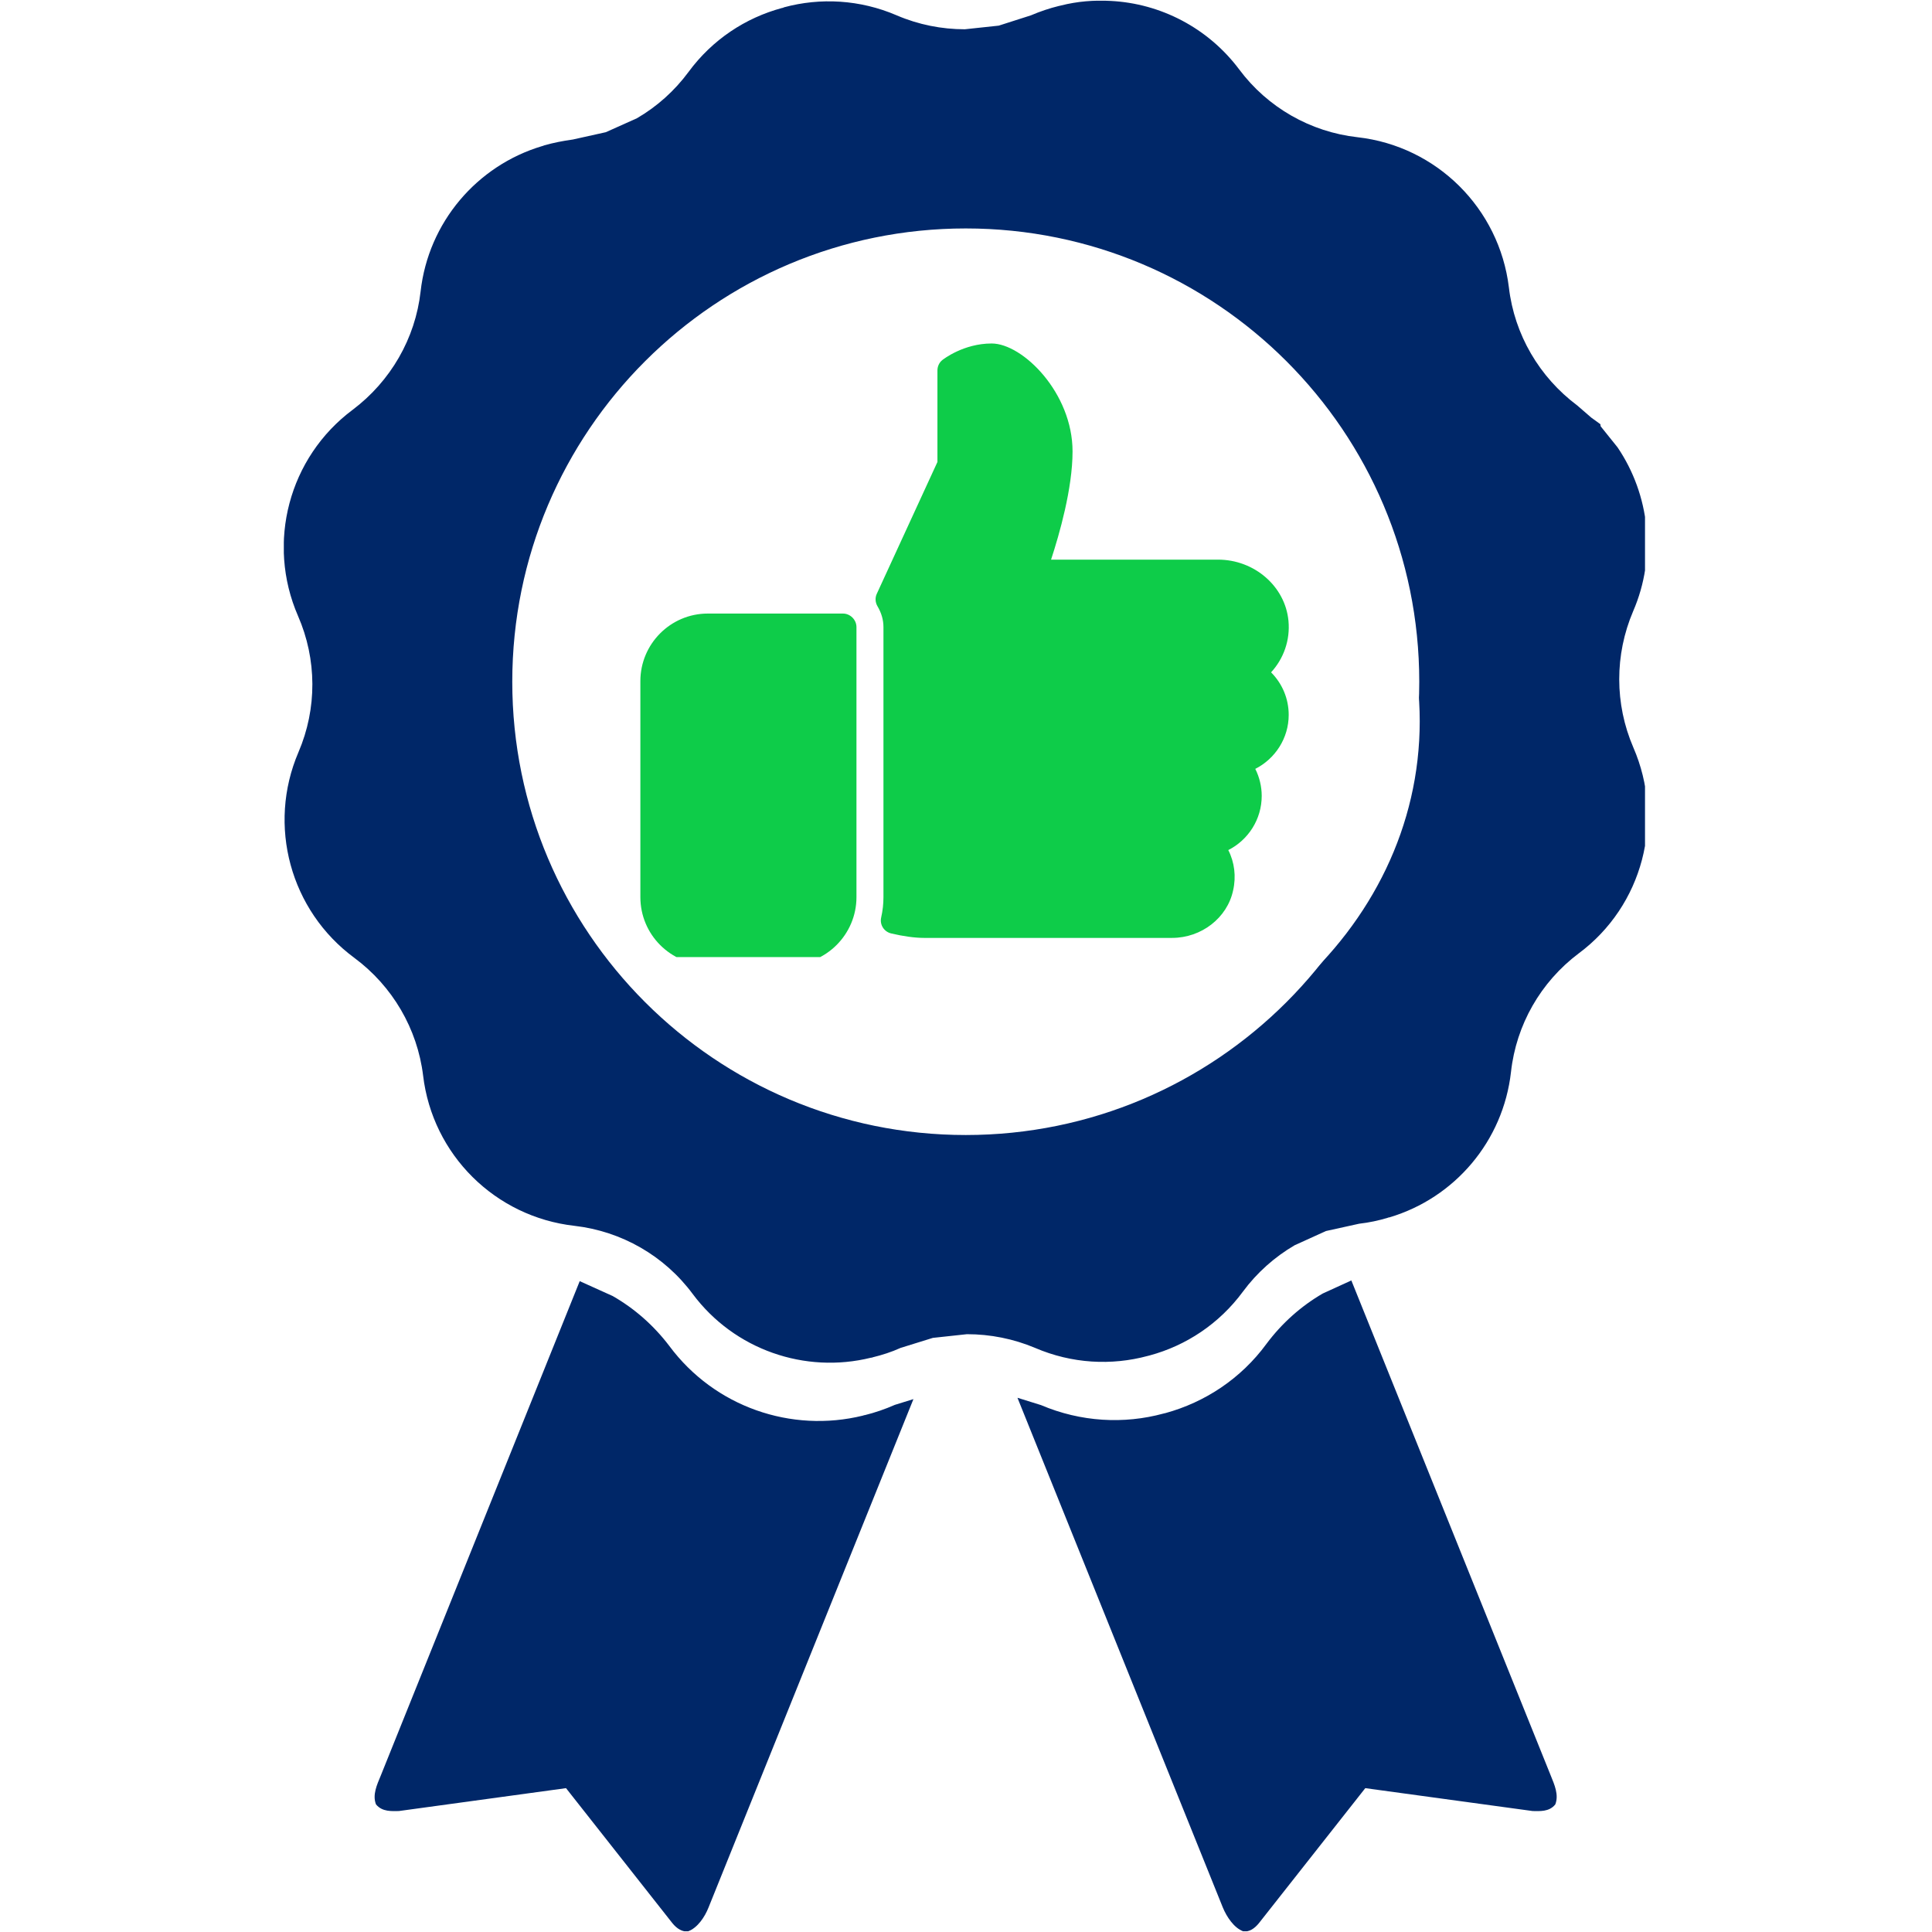 <svg xmlns="http://www.w3.org/2000/svg" xmlns:xlink="http://www.w3.org/1999/xlink" width="44" zoomAndPan="magnify" viewBox="0 0 33 33" height="44" preserveAspectRatio="xMidYMid meet" version="1.0"><defs><clipPath id="d8113661f9"><path d="M 4.848 0.012 L 28.098 0.012 L 28.098 32.988 L 4.848 32.988 Z M 4.848 0.012 " clip-rule="nonzero"/></clipPath><clipPath id="1a2aae7af8"><path d="M 9.594 5.848 L 24.262 5.848 L 24.262 18.797 L 9.594 18.797 Z M 9.594 5.848 " clip-rule="nonzero"/></clipPath><clipPath id="de35fd976b"><path d="M 16.922 5.848 C 12.875 5.848 9.594 8.746 9.594 12.32 C 9.594 15.898 12.875 18.797 16.922 18.797 C 20.969 18.797 24.25 15.898 24.25 12.32 C 24.25 8.746 20.969 5.848 16.922 5.848 Z M 16.922 5.848 " clip-rule="nonzero"/></clipPath><clipPath id="d8b2fa2322"><path d="M 10.938 5.848 L 22.188 5.848 L 22.188 16.348 L 10.938 16.348 Z M 10.938 5.848 " clip-rule="nonzero"/></clipPath></defs><rect x="-3.3" width="39.6" fill="#ffffff" y="-3.3" height="39.6" fill-opacity="1"/><rect x="-3.3" width="39.6" fill="#ffffff" y="-3.3" height="39.6" fill-opacity="1"/><rect x="-3.3" width="39.6" fill="#ffffff" y="-3.3" height="39.6" fill-opacity="1"/><g clip-path="url(#d8113661f9)"><path fill="#002768" d="M 9.902 21.883 L 10.465 22.137 C 10.84 22.352 11.168 22.641 11.434 22.992 C 12.207 24.031 13.516 24.48 14.738 24.18 L 14.762 24.172 L 14.77 24.172 C 14.945 24.129 15.117 24.07 15.285 23.996 L 15.602 23.898 L 12.102 32.582 C 12.039 32.742 11.914 32.93 11.754 32.988 C 11.66 33.004 11.562 32.945 11.484 32.848 L 9.668 30.543 L 6.812 30.934 C 6.699 30.934 6.531 30.953 6.422 30.82 C 6.359 30.656 6.438 30.488 6.504 30.328 Z M 23.082 21.871 L 26.488 30.328 C 26.551 30.484 26.629 30.656 26.566 30.82 C 26.461 30.953 26.293 30.934 26.18 30.934 L 23.32 30.543 L 21.504 32.848 C 21.426 32.945 21.332 33.004 21.234 32.988 C 21.078 32.93 20.953 32.742 20.887 32.582 L 17.379 23.875 L 17.781 24 C 18.461 24.289 19.199 24.328 19.871 24.145 L 19.887 24.141 L 19.906 24.137 C 20.578 23.953 21.195 23.551 21.633 22.953 C 21.895 22.602 22.223 22.309 22.594 22.094 Z M 12.52 14.539 C 12.297 14.539 12.117 14.719 12.117 14.938 C 12.117 15.16 12.297 15.34 12.52 15.34 C 12.742 15.34 12.922 15.16 12.922 14.938 C 12.922 14.719 12.742 14.539 12.52 14.539 Z M 11.852 10.367 L 13.297 10.367 C 13.535 10.367 13.727 10.562 13.727 10.801 L 13.727 15.422 C 13.727 15.664 13.535 15.855 13.297 15.855 L 11.852 15.855 C 11.609 15.855 11.418 15.664 11.418 15.422 L 11.418 10.801 C 11.418 10.562 11.609 10.367 11.852 10.367 Z M 16.738 6.277 C 16.773 6.277 16.809 6.281 16.844 6.289 L 17.055 6.332 L 17.129 6.355 L 17.129 6.359 L 17.156 6.367 L 17.164 6.371 L 17.242 6.398 C 17.465 6.508 17.609 6.742 17.594 7 L 17.426 9.93 L 20.793 9.93 L 20.793 9.934 L 20.992 9.949 C 21.523 10.027 21.922 10.363 21.922 10.77 C 21.922 11.117 21.629 11.414 21.211 11.543 L 21.188 11.547 L 21.336 11.609 C 21.613 11.746 21.793 11.98 21.793 12.246 C 21.793 12.562 21.531 12.836 21.164 12.953 L 21.039 12.984 L 21.09 13.004 C 21.363 13.133 21.547 13.352 21.547 13.602 C 21.547 13.902 21.285 14.16 20.914 14.273 L 20.766 14.305 L 20.797 14.316 C 21.07 14.445 21.254 14.668 21.254 14.918 C 21.254 15.27 20.898 15.559 20.43 15.629 L 20.23 15.641 L 15.707 15.641 C 14.918 15.641 14.273 15 14.273 14.211 L 14.273 11.363 C 14.273 11.262 14.285 11.168 14.305 11.074 L 14.352 10.914 L 14.355 10.898 C 14.363 10.859 14.375 10.816 14.391 10.777 L 16.113 6.66 C 16.199 6.457 16.383 6.32 16.59 6.289 L 16.676 6.285 Z M 16.496 3.902 C 12.219 3.902 8.75 7.367 8.75 11.645 C 8.75 15.918 12.219 19.387 16.496 19.387 C 20.773 19.387 24.242 15.918 24.242 11.645 C 24.242 7.367 20.773 3.902 16.496 3.902 Z M 18.973 0.016 C 19.82 0.059 20.633 0.473 21.168 1.188 C 21.652 1.836 22.383 2.254 23.188 2.344 C 24.539 2.496 25.609 3.559 25.773 4.91 C 25.867 5.715 26.293 6.441 26.941 6.926 L 27.18 7.133 L 27.336 7.246 L 27.34 7.281 L 27.629 7.641 C 28.176 8.449 28.301 9.504 27.895 10.441 C 27.578 11.184 27.578 12.023 27.898 12.766 C 28.441 14.012 28.059 15.473 26.965 16.285 C 26.316 16.773 25.898 17.504 25.809 18.309 C 25.676 19.492 24.848 20.461 23.734 20.793 L 23.711 20.797 L 23.703 20.801 C 23.547 20.848 23.383 20.883 23.215 20.902 L 22.648 21.027 L 22.113 21.27 C 21.773 21.469 21.469 21.738 21.23 22.062 C 20.824 22.613 20.258 22.984 19.637 23.152 L 19.605 23.16 C 18.984 23.328 18.309 23.293 17.68 23.023 C 17.309 22.867 16.914 22.789 16.516 22.789 L 15.934 22.852 L 15.383 23.023 C 15.227 23.094 15.066 23.145 14.906 23.184 L 14.898 23.188 L 14.875 23.191 C 13.75 23.469 12.543 23.055 11.832 22.102 C 11.348 21.449 10.617 21.031 9.812 20.938 C 8.457 20.785 7.387 19.723 7.227 18.371 C 7.129 17.57 6.703 16.844 6.055 16.363 C 4.957 15.555 4.562 14.098 5.098 12.848 C 5.418 12.102 5.414 11.262 5.09 10.52 C 4.547 9.27 4.934 7.812 6.023 7 C 6.672 6.512 7.094 5.781 7.184 4.98 C 7.316 3.797 8.148 2.828 9.258 2.496 L 9.273 2.492 L 9.293 2.484 C 9.453 2.438 9.617 2.406 9.785 2.383 L 10.348 2.258 L 10.879 2.02 C 11.223 1.82 11.523 1.551 11.762 1.227 C 12.168 0.676 12.734 0.305 13.355 0.137 L 13.375 0.133 L 13.391 0.125 C 14.012 -0.043 14.688 -0.008 15.316 0.262 C 15.688 0.422 16.086 0.5 16.48 0.5 L 17.059 0.438 L 17.609 0.262 C 17.766 0.195 17.926 0.141 18.086 0.102 L 18.105 0.098 L 18.121 0.094 C 18.402 0.023 18.688 0 18.973 0.016 Z M 18.973 0.016 " fill-opacity="1" fill-rule="evenodd"/></g><g clip-path="url(#1a2aae7af8)"><g clip-path="url(#de35fd976b)"><path fill="#ffffff" d="M 9.594 5.848 L 24.262 5.848 L 24.262 18.797 L 9.594 18.797 Z M 9.594 5.848 " fill-opacity="1" fill-rule="nonzero"/></g></g><g clip-path="url(#d8b2fa2322)"><path fill="#0ecc49" d="M 14.398 10.48 L 12.09 10.48 C 11.453 10.48 10.938 11 10.938 11.633 L 10.938 15.324 C 10.938 15.961 11.453 16.48 12.09 16.48 L 13.477 16.48 C 14.109 16.48 14.629 15.961 14.629 15.324 L 14.629 10.711 C 14.629 10.586 14.523 10.48 14.398 10.48 Z M 22.012 12.211 C 22.012 11.934 21.902 11.676 21.711 11.484 C 21.926 11.25 22.039 10.934 22.008 10.605 C 21.953 10.016 21.426 9.559 20.805 9.559 L 17.953 9.559 C 18.094 9.129 18.32 8.344 18.32 7.711 C 18.32 6.711 17.469 5.867 16.938 5.867 C 16.457 5.867 16.113 6.137 16.098 6.148 C 16.043 6.191 16.012 6.258 16.012 6.328 L 16.012 7.891 L 14.977 10.141 C 14.945 10.207 14.949 10.289 14.988 10.355 C 15.055 10.469 15.09 10.586 15.09 10.711 L 15.09 15.324 C 15.09 15.438 15.078 15.551 15.051 15.672 C 15.023 15.797 15.102 15.918 15.227 15.945 C 15.426 15.992 15.625 16.02 15.781 16.02 L 20.02 16.02 C 20.52 16.02 20.961 15.68 21.062 15.211 C 21.117 14.973 21.086 14.727 20.98 14.52 C 21.32 14.348 21.551 13.996 21.551 13.594 C 21.551 13.434 21.512 13.273 21.441 13.133 C 21.781 12.961 22.012 12.609 22.012 12.211 Z M 22.012 12.211 " fill-opacity="1" fill-rule="nonzero"/></g></svg>